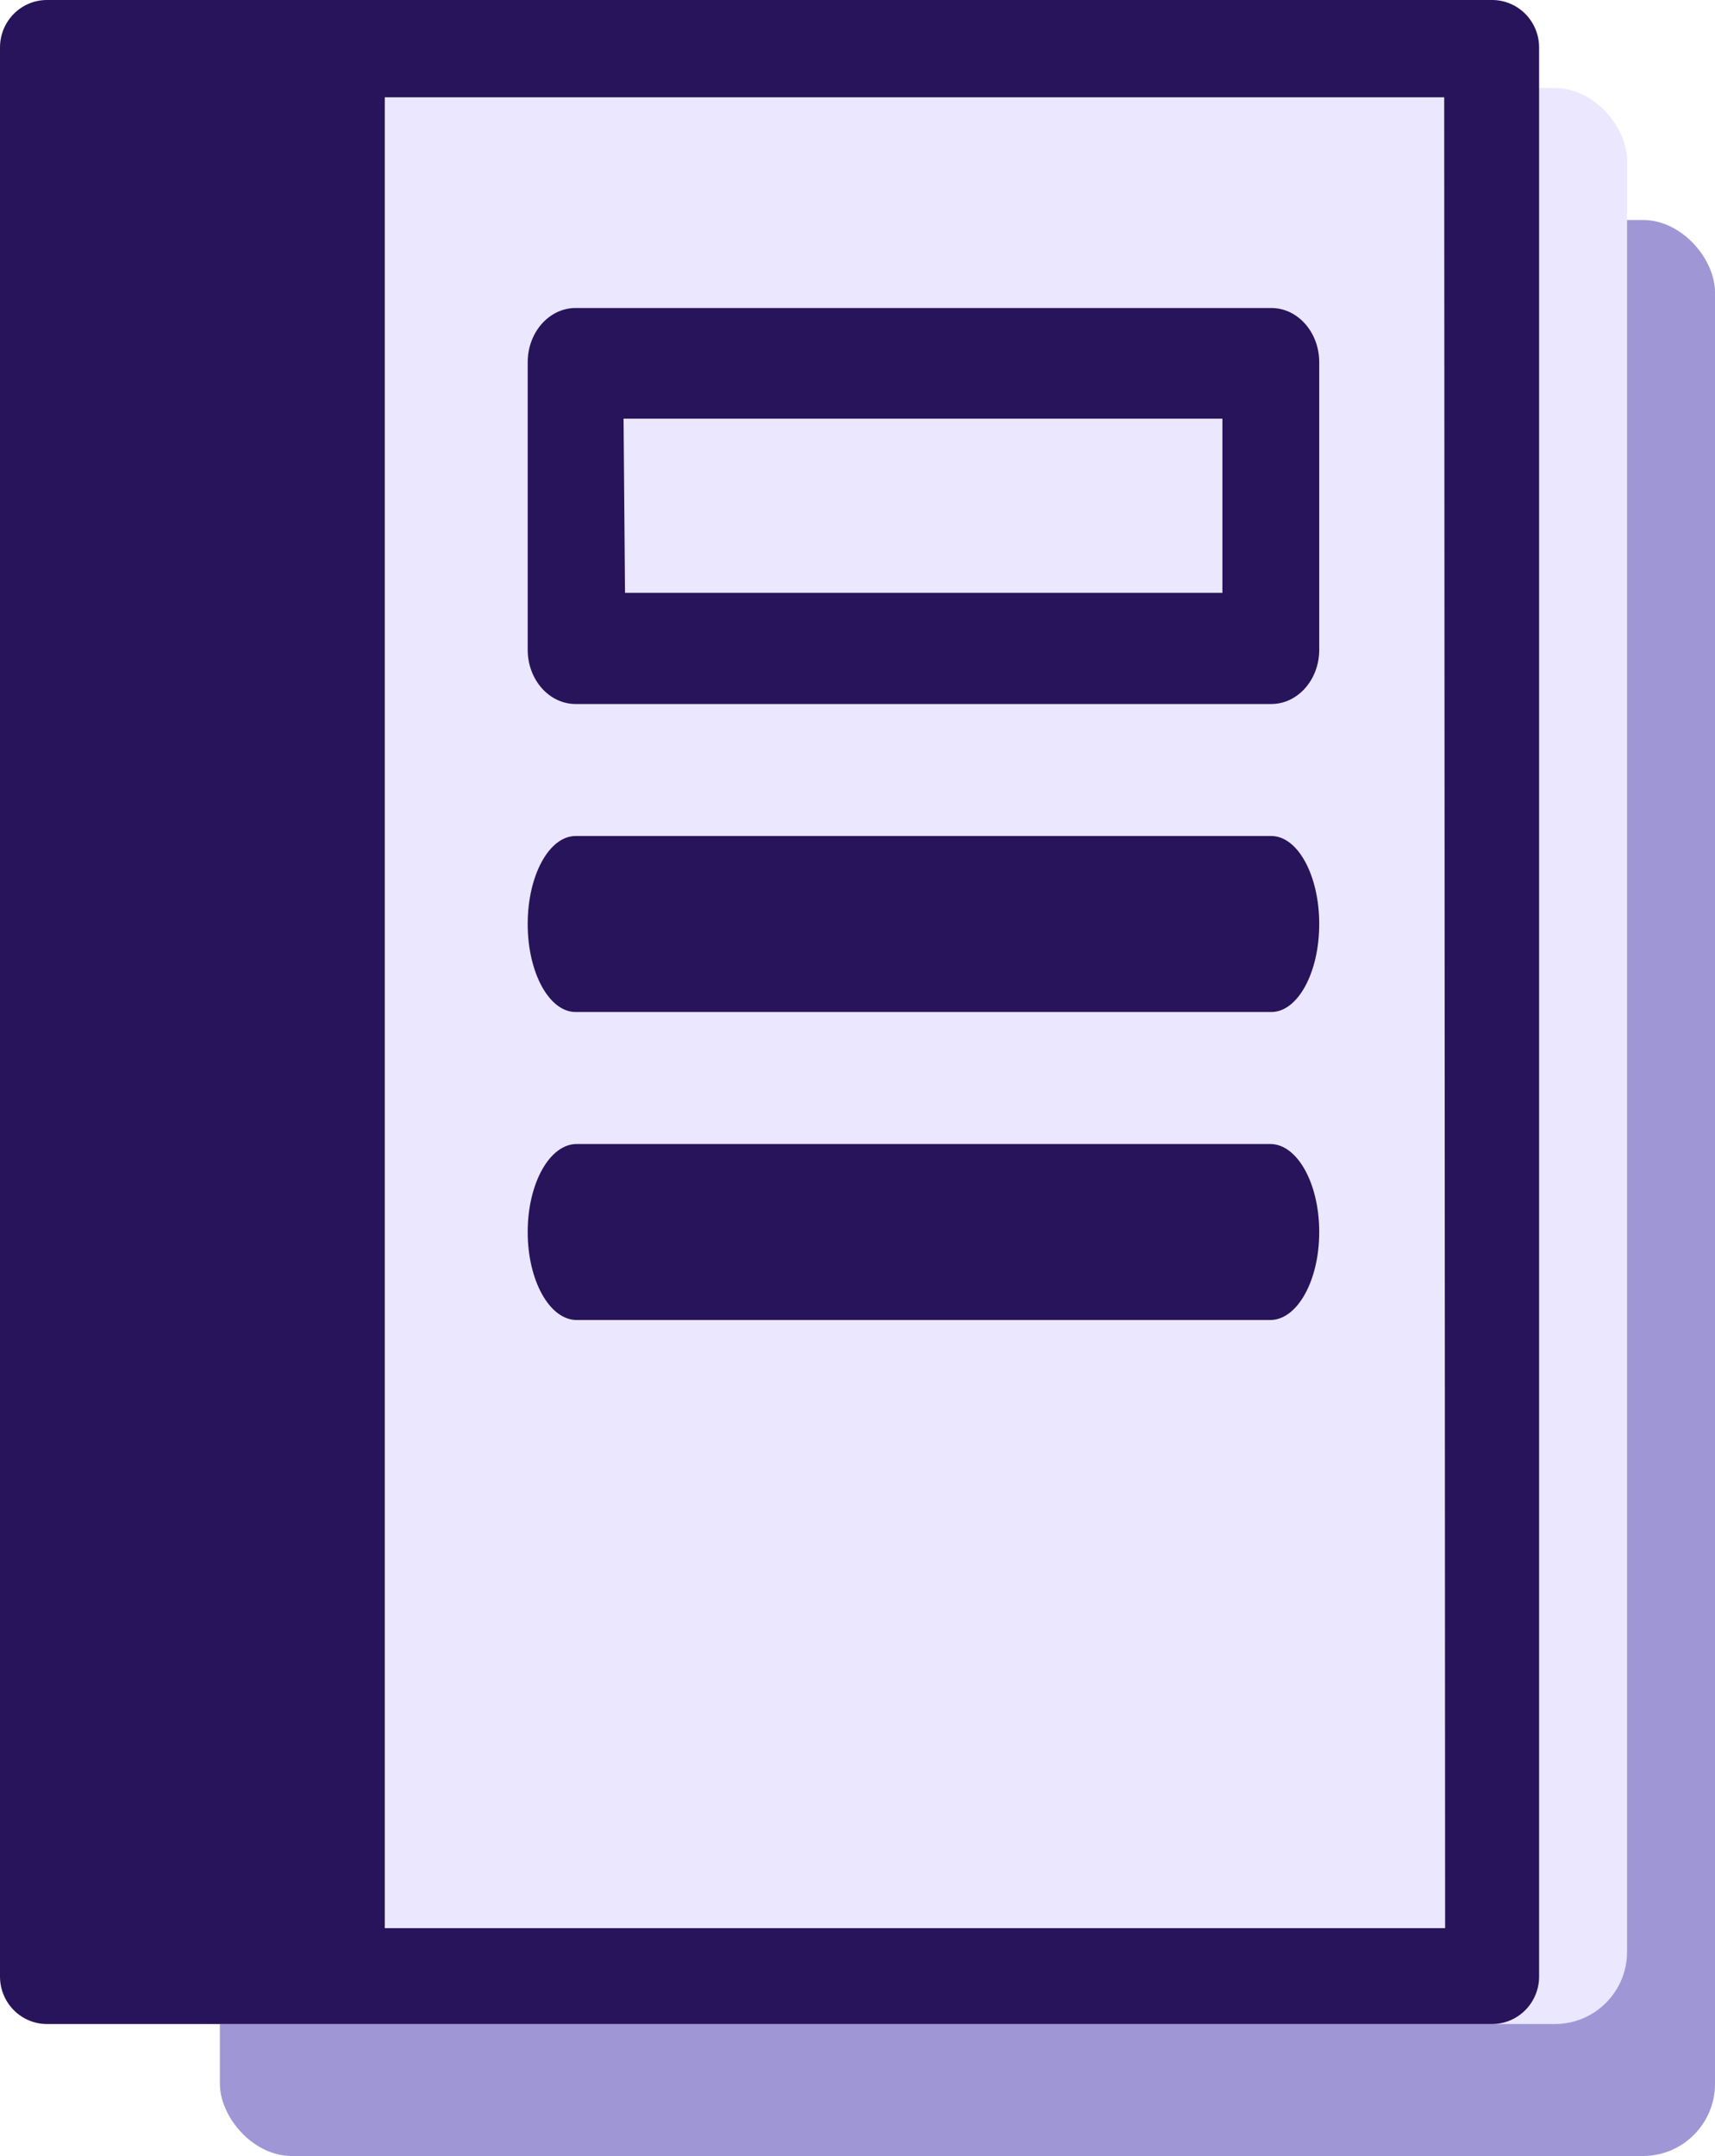 <?xml version="1.0" encoding="UTF-8"?>
<svg width="39px" height="49px" viewBox="0 0 39 49" version="1.1" xmlns="http://www.w3.org/2000/svg" xmlns:xlink="http://www.w3.org/1999/xlink">
    <!-- Generator: Sketch 63.1 (92452) - https://sketch.com -->
    <title>build-or-buy</title>
    <desc>Created with Sketch.</desc>
    <g id="Billing-System-Software" stroke="none" stroke-width="1" fill="none" fill-rule="evenodd">
        <g id="BSS---01-Copy-5" transform="translate(-800, -1492)" fill-rule="nonzero">
            <g id="Group-21" transform="translate(728, 1449)">
                <g id="Group-14" transform="translate(72, 42)">
                    <g id="build-or-buy" transform="translate(0, 1)">
                        <rect id="Rectangle" fill="#9F97D5" x="5" y="5" width="34" height="44" rx="1.64"></rect>
                        <rect id="Rectangle-Copy-2" fill="#EAE7FF" x="3" y="2" width="34" height="44" rx="1.64"></rect>
                        <path d="M13.09,16 L28.91,16 C29.512,16 30,15.448 30,14.767 L30,8.233 C30,7.552 29.512,7 28.91,7 L13.09,7 C12.488,7 12,7.552 12,8.233 L12,14.767 C12,15.448 12.488,16 13.09,16 Z M14.18,9.515 L27.798,9.515 L27.798,13.473 L14.213,13.473 L14.18,9.515 Z" id="Shape" fill="#28145A"></path>
                        <path d="M13.09,23 L28.91,23 C29.512,23 30,22.105 30,21 C30,19.895 29.512,19 28.91,19 L13.09,19 C12.488,19 12,19.895 12,21 C12,22.105 12.488,23 13.09,23 Z" id="Path" fill="#28145A"></path>
                        <path d="M28.886,26 L13.114,26 C12.499,26 12,26.895 12,28 C12,29.105 12.499,30 13.114,30 L28.886,30 C29.501,30 30,29.105 30,28 C30,26.895 29.501,26 28.886,26 Z" id="Path" fill="#28145A"></path>
                        <path d="M33.932,0 L1.068,0 C0.478,0 0,0.483 0,1.079 L0,44.921 C0,45.517 0.478,46 1.068,46 L33.932,46 C34.215,46 34.487,45.886 34.687,45.684 C34.887,45.482 35,45.208 35,44.921 L35,1.079 C35,0.792 34.887,0.518 34.687,0.316 C34.487,0.114 34.215,0 33.932,0 Z M32.863,43.821 L8.75,43.821 L8.75,2.211 L32.842,2.211 L32.863,43.821 Z" id="Shape" fill="#28145A"></path>
                    </g>
                </g>
            </g>
        </g>
    </g>
</svg>